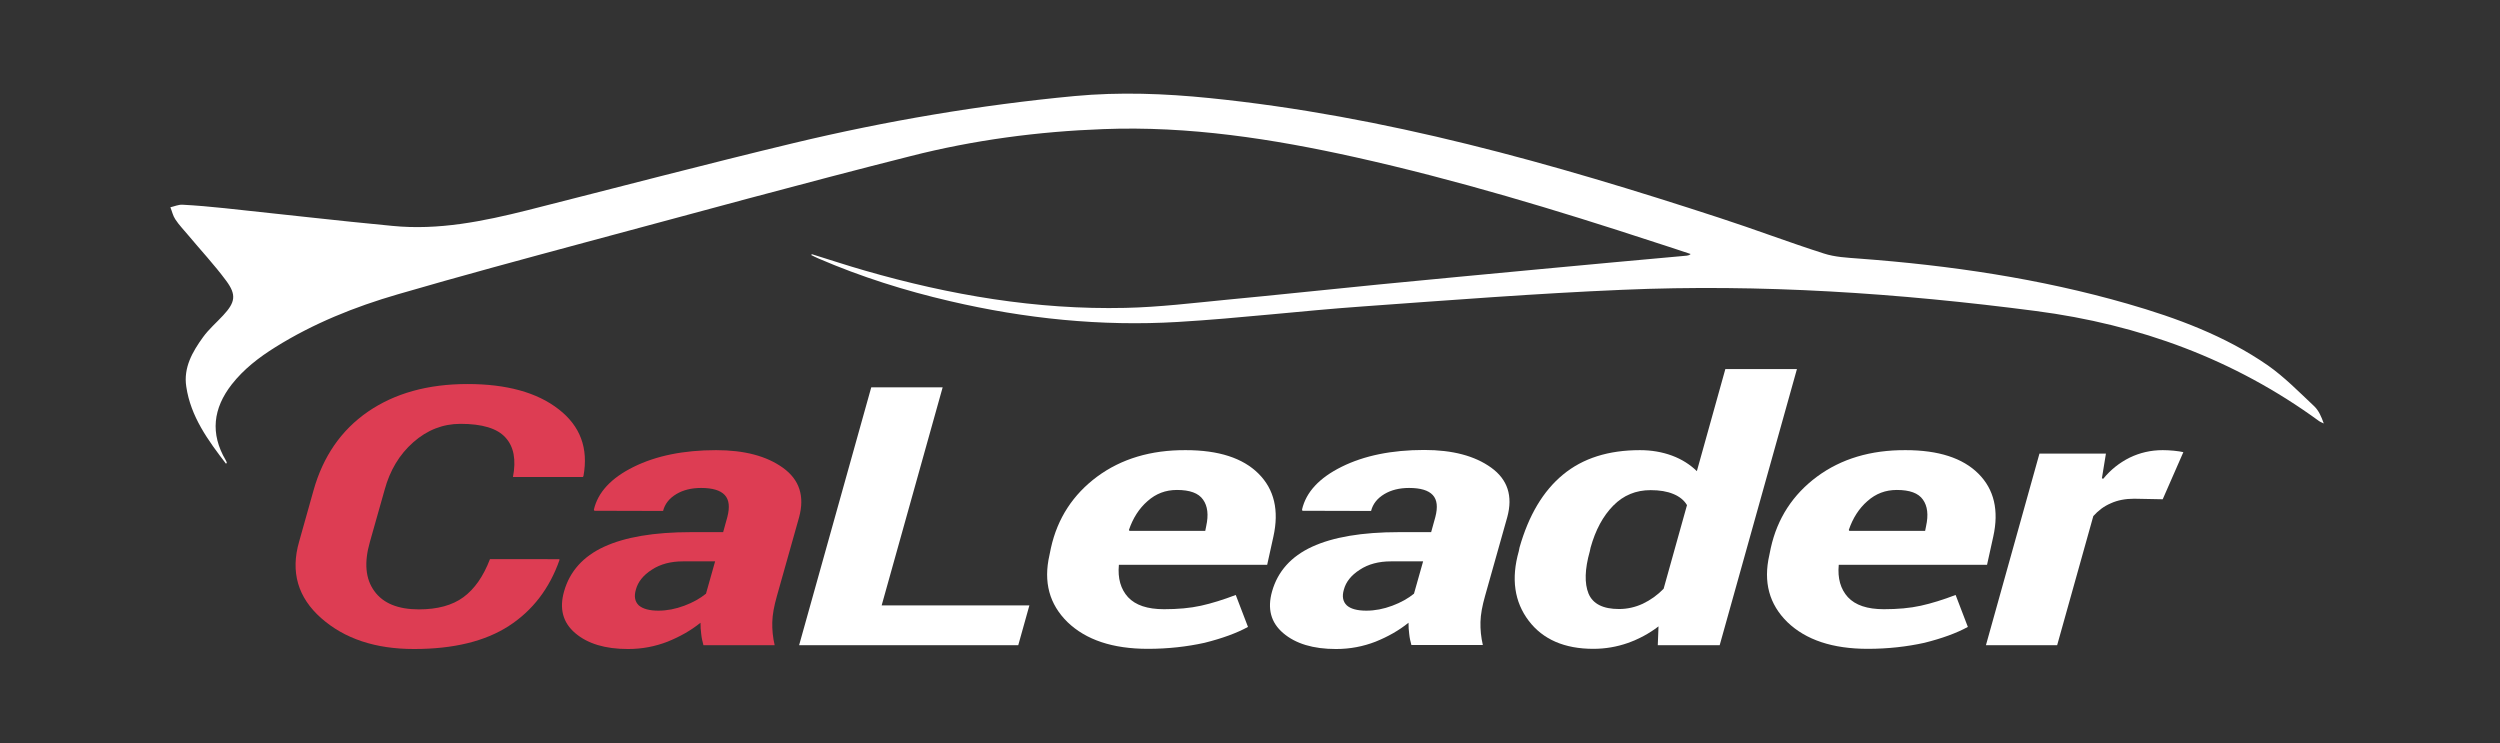 <?xml version="1.0" encoding="utf-8"?>
<!-- Generator: Adobe Illustrator 22.0.1, SVG Export Plug-In . SVG Version: 6.00 Build 0)  -->
<svg version="1.1" id="Слой_1" xmlns="http://www.w3.org/2000/svg" xmlns:xlink="http://www.w3.org/1999/xlink" x="0px" y="0px"
	 viewBox="0 0 1369 407" style="enable-background:new 0 0 1369 407;" xml:space="preserve">
<rect x="0" y="0" width="1369" height="407" fill="#333333" stroke="none"/>
<style type="text/css">
	.st0{enable-background:new    ;}
	.st1{fill:#DD3D53;}
	.st2{fill:#FFFFFF;}
</style>
<g class="st0">
	<path class="st1" d="M306.1,306l0.3,0.6c-5.5,15.7-14.8,27.8-27.8,36.2c-13,8.4-30.3,12.6-51.9,12.6c-21.1,0-38-5.6-50.8-16.9
		c-12.8-11.3-16.9-25.3-12.1-41.9l7.9-28.1c5.2-18.5,15.1-32.9,29.7-43c14.7-10.1,32.8-15.2,54.6-15.2c21.4,0,38.1,4.6,49.9,13.8
		c11.9,9.2,16.4,21.4,13.6,36.6l-0.3,0.5h-38.3c1.8-9.4,0.5-16.6-4.1-21.6c-4.5-5-12.7-7.5-24.6-7.5c-9.7,0-18.3,3.4-25.9,10.1
		c-7.6,6.7-12.8,15.4-15.7,26.1l-8,28.3c-3.3,11.4-2.5,20.4,2.4,27.1c4.8,6.7,13,10,24.4,10c10.1,0,18.3-2.2,24.4-6.7
		c6.1-4.5,10.9-11.4,14.5-20.8H306.1z"/>
	<path class="st1" d="M385.2,353.3c-0.5-1.9-1-3.9-1.2-6c-0.3-2.1-0.4-4.2-0.4-6.3c-5.3,4.3-11.4,7.7-18.1,10.4
		c-6.7,2.6-13.9,4-21.6,4c-12.5,0-22.1-2.9-28.9-8.7c-6.8-5.8-8.8-13.4-6.1-22.9c3.1-10.9,10.4-19.1,21.9-24.4
		c11.5-5.3,27.4-8,47.6-8h17.6l2.3-8.3c1.4-5.4,1-9.4-1.4-12c-2.4-2.6-6.7-3.9-13-3.9c-5.2,0-9.8,1.1-13.6,3.4
		c-3.8,2.3-6.2,5.3-7.2,9.2l-37.6-0.1l-0.3-0.6c2.2-9.5,9.4-17.3,21.7-23.4c12.3-6.1,27.4-9.2,45.2-9.2c15.5,0,27.7,3.2,36.7,9.7
		c9,6.5,11.9,15.5,8.8,27l-12.2,43.3c-1.5,5.3-2.4,10-2.5,14.2c-0.1,4.1,0.3,8.3,1.3,12.6H385.2z M360.5,334.4
		c4.7,0,9.4-0.9,14.2-2.7c4.8-1.8,8.7-4,11.9-6.6l5-17.7H374c-6.7,0-12.4,1.5-17.1,4.6c-4.7,3-7.6,6.7-8.7,10.9
		c-1.1,3.7-0.5,6.6,1.6,8.6C352,333.4,355.6,334.4,360.5,334.4z"/>
</g>
<g class="st0">
	<path class="st2" d="M482.8,331.5h80.9l-6.1,21.8h-120l39.5-141.2h39.1L482.8,331.5z"/>
	<path class="st2" d="M628.6,355.3c-19.3,0-33.9-4.9-44-14.6c-10-9.8-13.3-22-9.9-36.8l0.8-3.9c3.6-16.2,12.1-29.2,25.3-39
		c13.3-9.8,29.4-14.6,48.5-14.5c18,0,31.3,4.3,39.9,12.9c8.6,8.6,11.3,20.1,8.1,34.5l-3.4,15.4h-81.2c-0.7,7.4,1,13.3,5,17.7
		c4.1,4.4,10.6,6.6,19.7,6.6c7.6,0,14.3-0.6,20.2-1.9c5.9-1.3,12.3-3.3,19.1-5.9l6.7,17.5c-6.2,3.4-14.2,6.3-23.8,8.7
		C650.1,354.1,639.7,355.3,628.6,355.3z M644.5,268.3c-6.2,0-11.5,2-16.1,6.1c-4.6,4-8,9.3-10.2,15.8l0.3,0.5h41.5l0.5-2.5
		c1.4-6.3,0.8-11.1-1.7-14.6C656.3,270,651.5,268.3,644.5,268.3z"/>
	<path class="st2" d="M772.9,353.3c-0.5-1.9-1-3.9-1.2-6c-0.3-2.1-0.4-4.2-0.4-6.3c-5.3,4.3-11.4,7.7-18.1,10.4
		c-6.7,2.6-13.9,4-21.6,4c-12.5,0-22.1-2.9-28.9-8.7c-6.8-5.8-8.8-13.4-6.1-22.9c3.1-10.9,10.4-19.1,21.9-24.4
		c11.5-5.3,27.4-8,47.6-8h17.6l2.3-8.3c1.4-5.4,1-9.4-1.4-12c-2.4-2.6-6.7-3.9-13-3.9c-5.2,0-9.8,1.1-13.6,3.4
		c-3.8,2.3-6.2,5.3-7.2,9.2l-37.6-0.1L713,279c2.2-9.5,9.4-17.3,21.7-23.4c12.3-6.1,27.4-9.2,45.2-9.2c15.5,0,27.7,3.2,36.7,9.7
		c9,6.5,11.9,15.5,8.8,27l-12.2,43.3c-1.5,5.3-2.4,10-2.5,14.2c-0.1,4.1,0.3,8.3,1.3,12.6H772.9z M748.2,334.4
		c4.7,0,9.4-0.9,14.2-2.7c4.8-1.8,8.7-4,11.9-6.6l5-17.7h-17.6c-6.7,0-12.4,1.5-17.1,4.6c-4.7,3-7.6,6.7-8.7,10.9
		c-1.1,3.7-0.5,6.6,1.6,8.6C739.6,333.4,743.2,334.4,748.2,334.4z"/>
	<path class="st2" d="M832.1,299.8c5-17.6,12.9-30.9,23.8-39.9c10.9-9,24.9-13.4,42.1-13.4c6.3,0,12.2,1,17.6,3
		c5.4,2,9.9,4.9,13.6,8.5l15.6-55.9H984l-42.3,151.2h-33.9l0.4-10.3c-5.2,4-10.9,7-16.8,9.1c-6,2.1-12.3,3.2-18.9,3.2
		c-15.7,0-27.6-5.1-35.4-15.4s-9.7-23-5.4-38.1L832.1,299.8z M870.6,301.8c-2.8,9.9-3,17.7-0.7,23.3c2.4,5.6,7.9,8.4,16.7,8.4
		c4.5,0,8.9-1,13-2.9c4.2-2,8-4.7,11.4-8.2l12.8-45.8c-1.6-2.7-4.1-4.7-7.5-6.1c-3.3-1.4-7.5-2.1-12.4-2.1c-8.1,0-14.9,2.8-20.5,8.5
		c-5.6,5.7-9.7,13.3-12.4,23L870.6,301.8z"/>
	<path class="st2" d="M1022.8,355.3c-19.3,0-33.9-4.9-44-14.6c-10-9.8-13.3-22-9.9-36.8l0.8-3.9c3.6-16.2,12.1-29.2,25.3-39
		c13.3-9.8,29.4-14.6,48.5-14.5c18,0,31.3,4.3,39.9,12.9c8.6,8.6,11.3,20.1,8.1,34.5l-3.4,15.4h-81.2c-0.7,7.4,1,13.3,5,17.7
		c4.1,4.4,10.6,6.6,19.7,6.6c7.6,0,14.3-0.6,20.2-1.9c5.9-1.3,12.3-3.3,19.1-5.9l6.7,17.5c-6.2,3.4-14.2,6.3-23.8,8.7
		C1044.3,354.1,1033.9,355.3,1022.8,355.3z M1038.7,268.3c-6.2,0-11.5,2-16.1,6.1c-4.6,4-8,9.3-10.2,15.8l0.3,0.5h41.5l0.5-2.5
		c1.4-6.3,0.8-11.1-1.7-14.6C1050.5,270,1045.7,268.3,1038.7,268.3z"/>
	<path class="st2" d="M1184.3,273.4l-15.6-0.3c-4.8,0-9.1,0.8-12.8,2.5c-3.8,1.6-6.9,4-9.6,7l-19.8,70.7h-39l29.3-104.9h36.4
		l-2.2,13.5l0.7,0.3c4.1-5,8.9-8.8,14.5-11.6c5.6-2.7,11.6-4.1,18.1-4.1c1.8,0,3.8,0.1,6,0.3c2.2,0.2,3.9,0.5,5.3,0.8L1184.3,273.4z
		"/>
</g>
<path class="st2" d="M444.6,139.2c9.7,3,19.3,6.2,29.1,9c46.5,13.4,93.9,21.5,142.5,20.4c18.6-0.4,37.3-2.7,55.9-4.5
	c27.6-2.6,55.2-5.6,82.8-8.3c29.8-2.9,59.6-5.7,89.4-8.5c26.5-2.5,52.9-4.9,79.4-7.3c0.7-0.1,1.3-0.2,2.1-0.9
	c-6.6-2.2-13.2-4.4-19.8-6.5c-54-17.7-108.3-34.1-163.8-46.5C696.8,76,651,68.9,604.2,70.7c-35.7,1.3-71.1,6-105.6,14.8
	c-59.4,15-118.4,31.2-177.6,47.1c-34.5,9.3-69,18.6-103.3,28.6c-23.4,6.8-46.1,15.9-66.9,28.9c-9,5.6-17.3,12-23.9,20.4
	c-10.2,13.1-11.9,26.9-3.3,41.5c0.2,0.4,0.4,0.8,0.6,1.2c0,0.1-0.1,0.2-0.4,0.8c-9.9-12.9-19.4-25.9-21.8-42.3
	c-1.6-10.4,3.4-19.1,9.2-27.1c3.1-4.3,7.3-7.9,11-11.9c6.6-7.1,7.4-11.2,1.7-18.9c-6.5-8.8-14-16.8-21-25.2
	c-2.3-2.8-4.9-5.4-6.9-8.5c-1.3-1.9-1.8-4.4-2.7-6.6c2.2-0.5,4.4-1.5,6.6-1.4c7.7,0.4,15.4,1.1,23.1,1.9c30.6,3.2,61.2,6.8,91.9,9.7
	c25.2,2.5,49.7-2.5,74-8.6c48.6-12.3,97.2-25.1,145.9-36.8c50.6-12.1,101.8-20.8,153.6-25.7c24.7-2.3,49.3-1.4,73.9,1.1
	c96,9.7,188.1,35.8,279.3,65.6c19.1,6.2,38,13.4,57.1,19.5c6.1,2,12.8,2.3,19.3,2.8c49.8,3.7,98.9,10.9,146.9,24.7
	c27.1,7.8,53.6,17.6,77,33.8c9.1,6.4,17,14.5,25.2,22.2c2.6,2.4,4.1,5.9,5.4,9.6c-0.9-0.5-1.9-0.8-2.7-1.4
	c-46.3-33.8-98.3-52.8-155-60.2c-75.2-9.8-150.6-14.9-226.4-11.6c-47.4,2-94.7,5.7-142.1,9.1c-33.8,2.4-67.5,6.5-101.3,8.5
	c-42.1,2.5-83.7-1.8-124.8-11.4c-24.6-5.7-48.7-13.3-71.9-23.3c-1.4-0.6-2.8-1.3-4.2-2C444.4,139.6,444.5,139.4,444.6,139.2z"/>
</svg>
